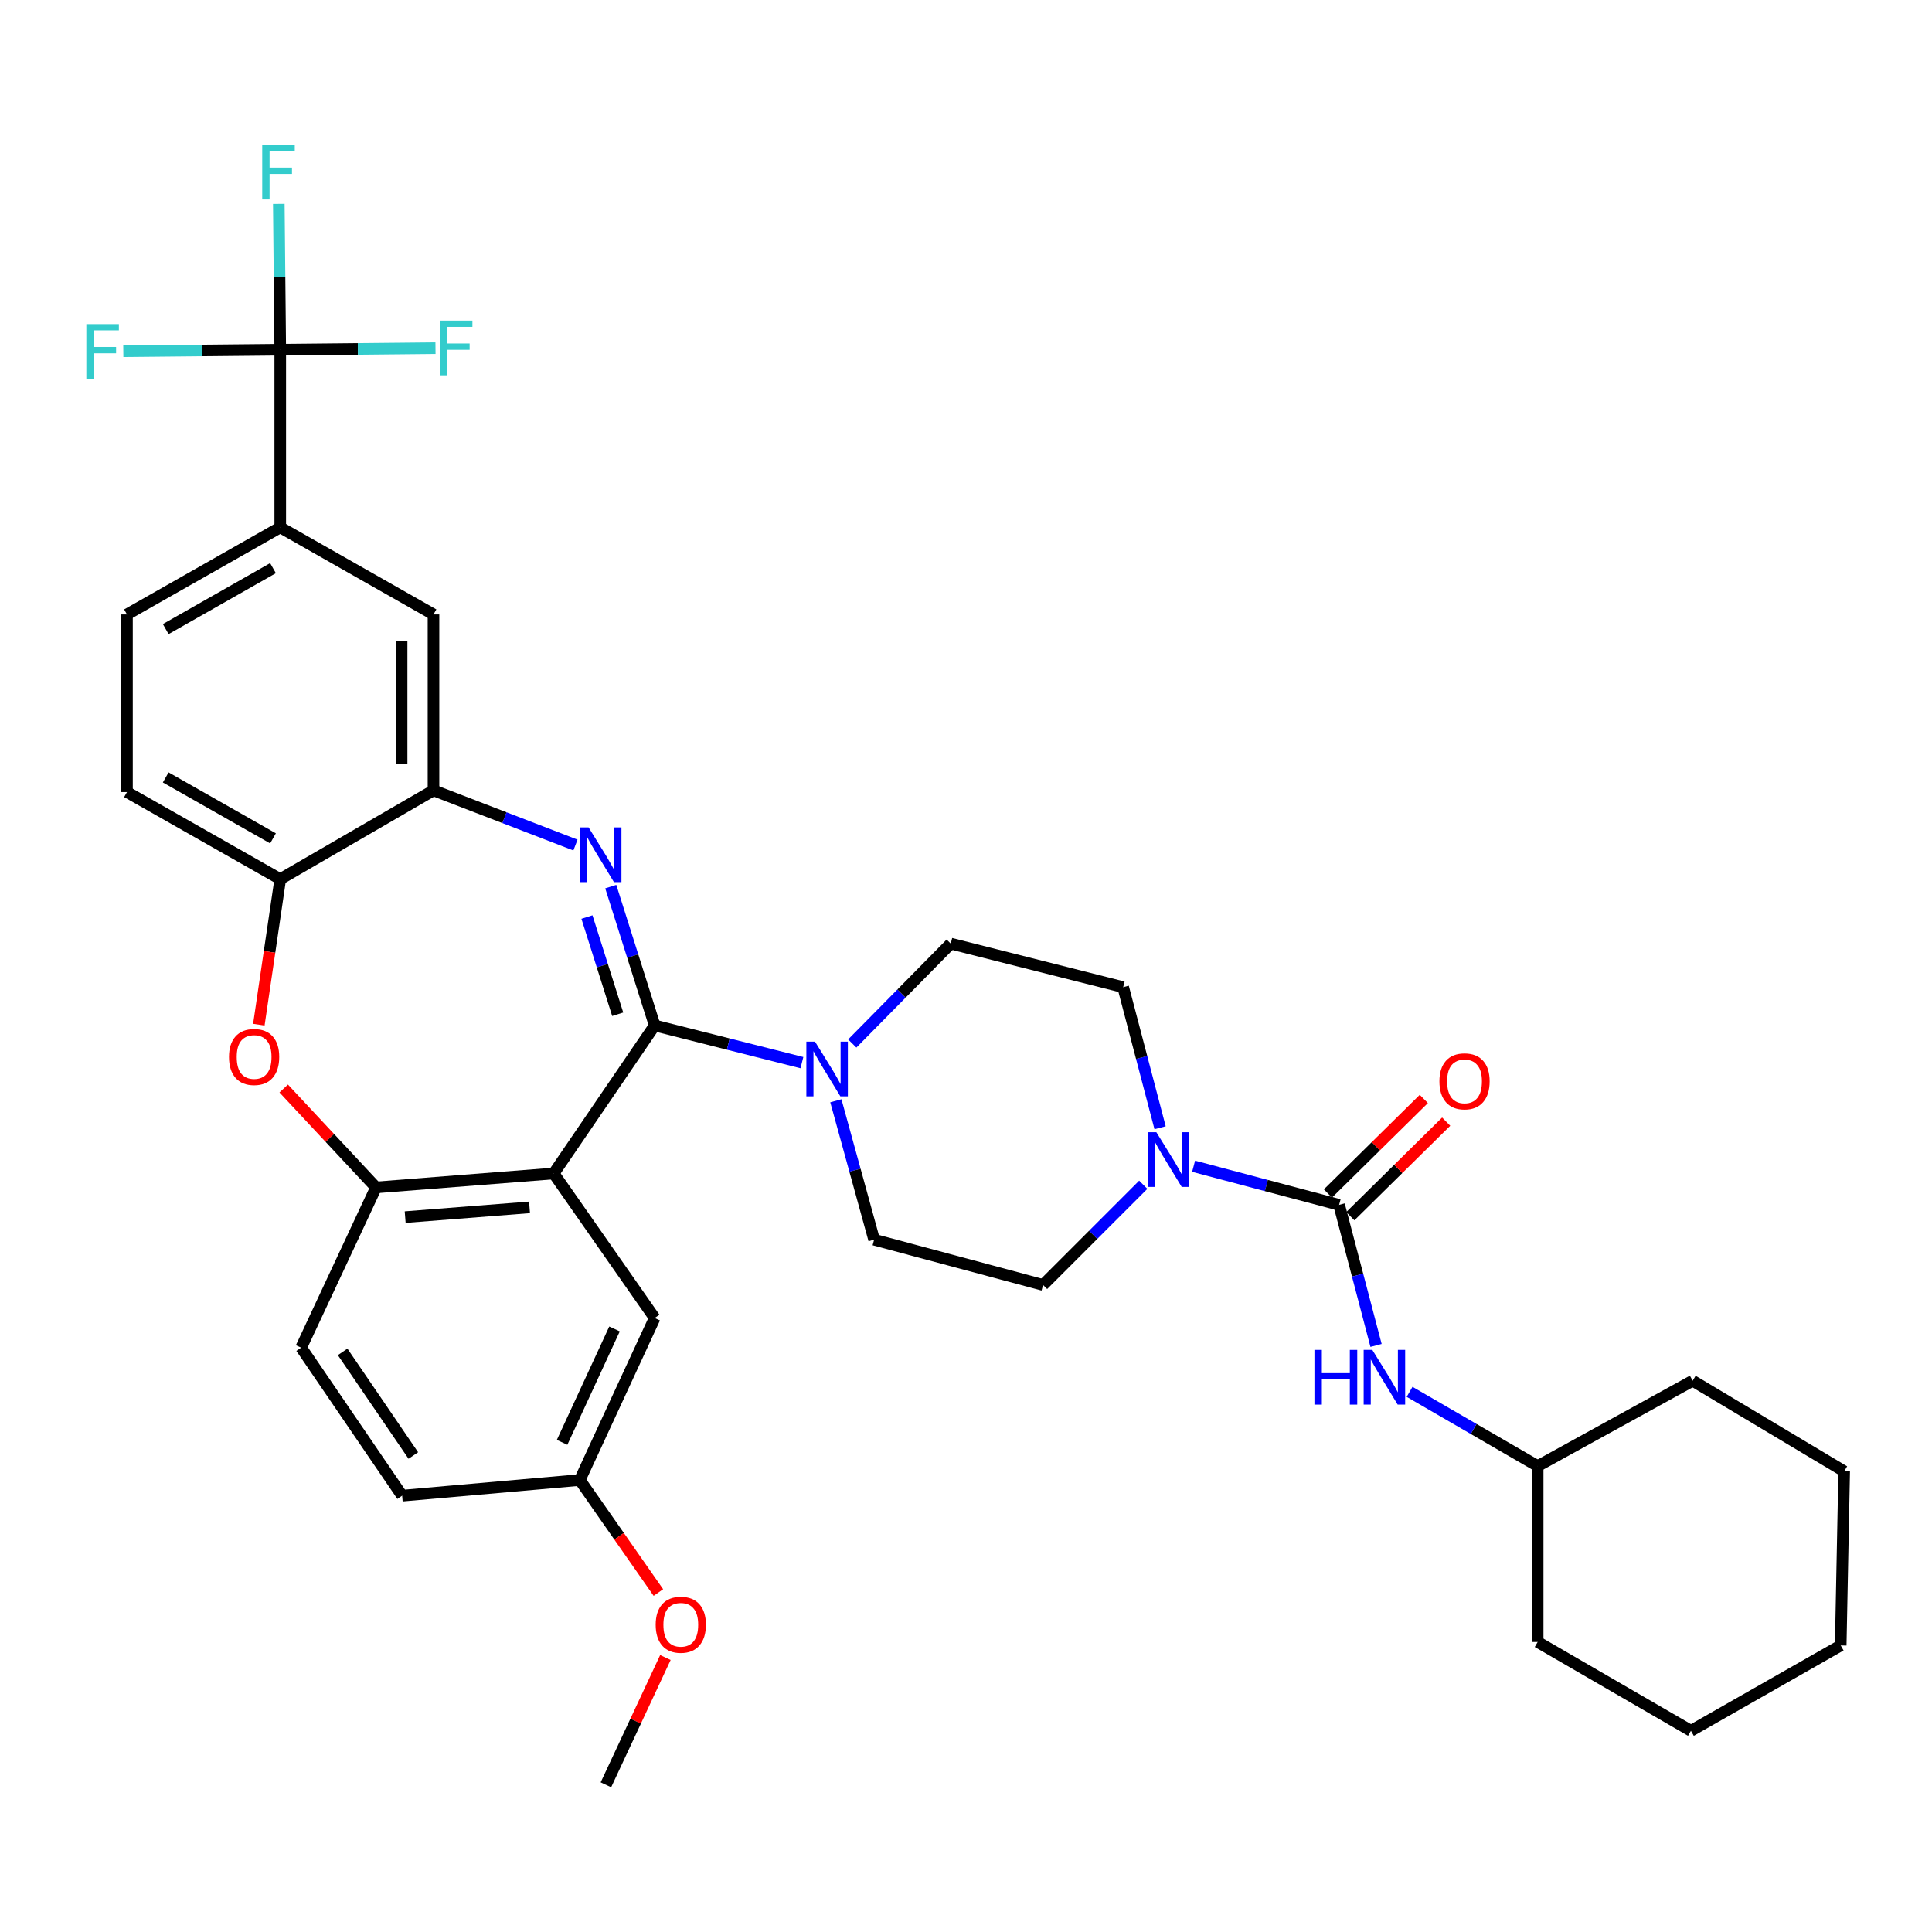 <?xml version='1.0' encoding='iso-8859-1'?>
<svg version='1.1' baseProfile='full'
              xmlns='http://www.w3.org/2000/svg'
                      xmlns:rdkit='http://www.rdkit.org/xml'
                      xmlns:xlink='http://www.w3.org/1999/xlink'
                  xml:space='preserve'
width='1000px' height='1000px' viewBox='0 0 1000 1000'>
<!-- END OF HEADER -->
<rect style='opacity:1.0;fill:#FFFFFF;stroke:none' width='1000' height='1000' x='0' y='0'> </rect>
<path class='bond-0' d='M 795.893,758.841 L 876.122,714.669' style='fill:none;fill-rule:evenodd;stroke:#000000;stroke-width:6px;stroke-linecap:butt;stroke-linejoin:miter;stroke-opacity:1' />
<path class='bond-1' d='M 795.893,758.841 L 795.893,849.888' style='fill:none;fill-rule:evenodd;stroke:#000000;stroke-width:6px;stroke-linecap:butt;stroke-linejoin:miter;stroke-opacity:1' />
<path class='bond-2' d='M 795.893,758.841 L 762.748,739.629' style='fill:none;fill-rule:evenodd;stroke:#000000;stroke-width:6px;stroke-linecap:butt;stroke-linejoin:miter;stroke-opacity:1' />
<path class='bond-2' d='M 762.748,739.629 L 729.603,720.417' style='fill:none;fill-rule:evenodd;stroke:#0000FF;stroke-width:6px;stroke-linecap:butt;stroke-linejoin:miter;stroke-opacity:1' />
<path class='bond-3' d='M 600.461,583.721 L 590.907,547.334' style='fill:none;fill-rule:evenodd;stroke:#0000FF;stroke-width:6px;stroke-linecap:butt;stroke-linejoin:miter;stroke-opacity:1' />
<path class='bond-3' d='M 590.907,547.334 L 581.352,510.947' style='fill:none;fill-rule:evenodd;stroke:#000000;stroke-width:6px;stroke-linecap:butt;stroke-linejoin:miter;stroke-opacity:1' />
<path class='bond-4' d='M 617.81,603.643 L 655.469,613.632' style='fill:none;fill-rule:evenodd;stroke:#0000FF;stroke-width:6px;stroke-linecap:butt;stroke-linejoin:miter;stroke-opacity:1' />
<path class='bond-4' d='M 655.469,613.632 L 693.128,623.622' style='fill:none;fill-rule:evenodd;stroke:#000000;stroke-width:6px;stroke-linecap:butt;stroke-linejoin:miter;stroke-opacity:1' />
<path class='bond-5' d='M 591.751,613.223 L 565.818,639.156' style='fill:none;fill-rule:evenodd;stroke:#0000FF;stroke-width:6px;stroke-linecap:butt;stroke-linejoin:miter;stroke-opacity:1' />
<path class='bond-5' d='M 565.818,639.156 L 539.885,665.089' style='fill:none;fill-rule:evenodd;stroke:#000000;stroke-width:6px;stroke-linecap:butt;stroke-linejoin:miter;stroke-opacity:1' />
<path class='bond-6' d='M 698.922,629.497 L 723.737,605.029' style='fill:none;fill-rule:evenodd;stroke:#000000;stroke-width:6px;stroke-linecap:butt;stroke-linejoin:miter;stroke-opacity:1' />
<path class='bond-6' d='M 723.737,605.029 L 748.552,580.56' style='fill:none;fill-rule:evenodd;stroke:#FF0000;stroke-width:6px;stroke-linecap:butt;stroke-linejoin:miter;stroke-opacity:1' />
<path class='bond-6' d='M 687.335,617.746 L 712.15,593.278' style='fill:none;fill-rule:evenodd;stroke:#000000;stroke-width:6px;stroke-linecap:butt;stroke-linejoin:miter;stroke-opacity:1' />
<path class='bond-6' d='M 712.15,593.278 L 736.966,568.809' style='fill:none;fill-rule:evenodd;stroke:#FF0000;stroke-width:6px;stroke-linecap:butt;stroke-linejoin:miter;stroke-opacity:1' />
<path class='bond-7' d='M 693.128,623.622 L 702.687,660.009' style='fill:none;fill-rule:evenodd;stroke:#000000;stroke-width:6px;stroke-linecap:butt;stroke-linejoin:miter;stroke-opacity:1' />
<path class='bond-7' d='M 702.687,660.009 L 712.245,696.396' style='fill:none;fill-rule:evenodd;stroke:#0000FF;stroke-width:6px;stroke-linecap:butt;stroke-linejoin:miter;stroke-opacity:1' />
<path class='bond-8' d='M 876.122,714.669 L 954.545,761.545' style='fill:none;fill-rule:evenodd;stroke:#000000;stroke-width:6px;stroke-linecap:butt;stroke-linejoin:miter;stroke-opacity:1' />
<path class='bond-9' d='M 795.893,849.888 L 875.224,895.857' style='fill:none;fill-rule:evenodd;stroke:#000000;stroke-width:6px;stroke-linecap:butt;stroke-linejoin:miter;stroke-opacity:1' />
<path class='bond-10' d='M 145.055,272.963 L 145.055,181.017' style='fill:none;fill-rule:evenodd;stroke:#000000;stroke-width:6px;stroke-linecap:butt;stroke-linejoin:miter;stroke-opacity:1' />
<path class='bond-11' d='M 145.055,272.963 L 65.724,318.033' style='fill:none;fill-rule:evenodd;stroke:#000000;stroke-width:6px;stroke-linecap:butt;stroke-linejoin:miter;stroke-opacity:1' />
<path class='bond-11' d='M 141.307,294.072 L 85.775,325.621' style='fill:none;fill-rule:evenodd;stroke:#000000;stroke-width:6px;stroke-linecap:butt;stroke-linejoin:miter;stroke-opacity:1' />
<path class='bond-12' d='M 145.055,272.963 L 224.376,318.033' style='fill:none;fill-rule:evenodd;stroke:#000000;stroke-width:6px;stroke-linecap:butt;stroke-linejoin:miter;stroke-opacity:1' />
<path class='bond-13' d='M 65.724,318.033 L 65.724,409.979' style='fill:none;fill-rule:evenodd;stroke:#000000;stroke-width:6px;stroke-linecap:butt;stroke-linejoin:miter;stroke-opacity:1' />
<path class='bond-14' d='M 65.724,409.979 L 145.055,455.049' style='fill:none;fill-rule:evenodd;stroke:#000000;stroke-width:6px;stroke-linecap:butt;stroke-linejoin:miter;stroke-opacity:1' />
<path class='bond-14' d='M 85.775,402.391 L 141.307,433.94' style='fill:none;fill-rule:evenodd;stroke:#000000;stroke-width:6px;stroke-linecap:butt;stroke-linejoin:miter;stroke-opacity:1' />
<path class='bond-15' d='M 224.376,318.033 L 224.376,409.081' style='fill:none;fill-rule:evenodd;stroke:#000000;stroke-width:6px;stroke-linecap:butt;stroke-linejoin:miter;stroke-opacity:1' />
<path class='bond-15' d='M 207.874,331.69 L 207.874,395.424' style='fill:none;fill-rule:evenodd;stroke:#000000;stroke-width:6px;stroke-linecap:butt;stroke-linejoin:miter;stroke-opacity:1' />
<path class='bond-16' d='M 145.055,455.049 L 224.376,409.081' style='fill:none;fill-rule:evenodd;stroke:#000000;stroke-width:6px;stroke-linecap:butt;stroke-linejoin:miter;stroke-opacity:1' />
<path class='bond-17' d='M 145.055,455.049 L 139.517,492.705' style='fill:none;fill-rule:evenodd;stroke:#000000;stroke-width:6px;stroke-linecap:butt;stroke-linejoin:miter;stroke-opacity:1' />
<path class='bond-17' d='M 139.517,492.705 L 133.979,530.361' style='fill:none;fill-rule:evenodd;stroke:#FF0000;stroke-width:6px;stroke-linecap:butt;stroke-linejoin:miter;stroke-opacity:1' />
<path class='bond-18' d='M 224.376,409.081 L 261.116,423.241' style='fill:none;fill-rule:evenodd;stroke:#000000;stroke-width:6px;stroke-linecap:butt;stroke-linejoin:miter;stroke-opacity:1' />
<path class='bond-18' d='M 261.116,423.241 L 297.855,437.401' style='fill:none;fill-rule:evenodd;stroke:#0000FF;stroke-width:6px;stroke-linecap:butt;stroke-linejoin:miter;stroke-opacity:1' />
<path class='bond-19' d='M 316.127,458.91 L 327.497,494.844' style='fill:none;fill-rule:evenodd;stroke:#0000FF;stroke-width:6px;stroke-linecap:butt;stroke-linejoin:miter;stroke-opacity:1' />
<path class='bond-19' d='M 327.497,494.844 L 338.867,530.777' style='fill:none;fill-rule:evenodd;stroke:#000000;stroke-width:6px;stroke-linecap:butt;stroke-linejoin:miter;stroke-opacity:1' />
<path class='bond-19' d='M 303.804,474.669 L 311.763,499.822' style='fill:none;fill-rule:evenodd;stroke:#0000FF;stroke-width:6px;stroke-linecap:butt;stroke-linejoin:miter;stroke-opacity:1' />
<path class='bond-19' d='M 311.763,499.822 L 319.722,524.975' style='fill:none;fill-rule:evenodd;stroke:#000000;stroke-width:6px;stroke-linecap:butt;stroke-linejoin:miter;stroke-opacity:1' />
<path class='bond-20' d='M 146.844,563.409 L 170.74,589.009' style='fill:none;fill-rule:evenodd;stroke:#FF0000;stroke-width:6px;stroke-linecap:butt;stroke-linejoin:miter;stroke-opacity:1' />
<path class='bond-20' d='M 170.74,589.009 L 194.635,614.609' style='fill:none;fill-rule:evenodd;stroke:#000000;stroke-width:6px;stroke-linecap:butt;stroke-linejoin:miter;stroke-opacity:1' />
<path class='bond-21' d='M 338.867,530.777 L 286.581,607.394' style='fill:none;fill-rule:evenodd;stroke:#000000;stroke-width:6px;stroke-linecap:butt;stroke-linejoin:miter;stroke-opacity:1' />
<path class='bond-22' d='M 338.867,530.777 L 376.967,540.398' style='fill:none;fill-rule:evenodd;stroke:#000000;stroke-width:6px;stroke-linecap:butt;stroke-linejoin:miter;stroke-opacity:1' />
<path class='bond-22' d='M 376.967,540.398 L 415.067,550.019' style='fill:none;fill-rule:evenodd;stroke:#0000FF;stroke-width:6px;stroke-linecap:butt;stroke-linejoin:miter;stroke-opacity:1' />
<path class='bond-23' d='M 286.581,607.394 L 194.635,614.609' style='fill:none;fill-rule:evenodd;stroke:#000000;stroke-width:6px;stroke-linecap:butt;stroke-linejoin:miter;stroke-opacity:1' />
<path class='bond-23' d='M 274.081,624.928 L 209.718,629.979' style='fill:none;fill-rule:evenodd;stroke:#000000;stroke-width:6px;stroke-linecap:butt;stroke-linejoin:miter;stroke-opacity:1' />
<path class='bond-24' d='M 286.581,607.394 L 338.867,682.214' style='fill:none;fill-rule:evenodd;stroke:#000000;stroke-width:6px;stroke-linecap:butt;stroke-linejoin:miter;stroke-opacity:1' />
<path class='bond-25' d='M 194.635,614.609 L 155.873,697.543' style='fill:none;fill-rule:evenodd;stroke:#000000;stroke-width:6px;stroke-linecap:butt;stroke-linejoin:miter;stroke-opacity:1' />
<path class='bond-26' d='M 155.873,697.543 L 208.149,774.161' style='fill:none;fill-rule:evenodd;stroke:#000000;stroke-width:6px;stroke-linecap:butt;stroke-linejoin:miter;stroke-opacity:1' />
<path class='bond-26' d='M 177.346,699.735 L 213.939,753.367' style='fill:none;fill-rule:evenodd;stroke:#000000;stroke-width:6px;stroke-linecap:butt;stroke-linejoin:miter;stroke-opacity:1' />
<path class='bond-27' d='M 208.149,774.161 L 300.104,766.056' style='fill:none;fill-rule:evenodd;stroke:#000000;stroke-width:6px;stroke-linecap:butt;stroke-linejoin:miter;stroke-opacity:1' />
<path class='bond-28' d='M 300.104,766.056 L 320.443,795.17' style='fill:none;fill-rule:evenodd;stroke:#000000;stroke-width:6px;stroke-linecap:butt;stroke-linejoin:miter;stroke-opacity:1' />
<path class='bond-28' d='M 320.443,795.17 L 340.782,824.283' style='fill:none;fill-rule:evenodd;stroke:#FF0000;stroke-width:6px;stroke-linecap:butt;stroke-linejoin:miter;stroke-opacity:1' />
<path class='bond-29' d='M 300.104,766.056 L 338.867,682.214' style='fill:none;fill-rule:evenodd;stroke:#000000;stroke-width:6px;stroke-linecap:butt;stroke-linejoin:miter;stroke-opacity:1' />
<path class='bond-29' d='M 290.94,746.555 L 318.073,687.865' style='fill:none;fill-rule:evenodd;stroke:#000000;stroke-width:6px;stroke-linecap:butt;stroke-linejoin:miter;stroke-opacity:1' />
<path class='bond-30' d='M 432.639,569.763 L 442.54,605.709' style='fill:none;fill-rule:evenodd;stroke:#0000FF;stroke-width:6px;stroke-linecap:butt;stroke-linejoin:miter;stroke-opacity:1' />
<path class='bond-30' d='M 442.54,605.709 L 452.44,641.655' style='fill:none;fill-rule:evenodd;stroke:#000000;stroke-width:6px;stroke-linecap:butt;stroke-linejoin:miter;stroke-opacity:1' />
<path class='bond-31' d='M 441.127,540.111 L 466.619,514.261' style='fill:none;fill-rule:evenodd;stroke:#0000FF;stroke-width:6px;stroke-linecap:butt;stroke-linejoin:miter;stroke-opacity:1' />
<path class='bond-31' d='M 466.619,514.261 L 492.11,488.412' style='fill:none;fill-rule:evenodd;stroke:#000000;stroke-width:6px;stroke-linecap:butt;stroke-linejoin:miter;stroke-opacity:1' />
<path class='bond-32' d='M 492.11,488.412 L 581.352,510.947' style='fill:none;fill-rule:evenodd;stroke:#000000;stroke-width:6px;stroke-linecap:butt;stroke-linejoin:miter;stroke-opacity:1' />
<path class='bond-33' d='M 452.44,641.655 L 539.885,665.089' style='fill:none;fill-rule:evenodd;stroke:#000000;stroke-width:6px;stroke-linecap:butt;stroke-linejoin:miter;stroke-opacity:1' />
<path class='bond-34' d='M 344.41,857.934 L 329.014,890.867' style='fill:none;fill-rule:evenodd;stroke:#FF0000;stroke-width:6px;stroke-linecap:butt;stroke-linejoin:miter;stroke-opacity:1' />
<path class='bond-34' d='M 329.014,890.867 L 313.618,923.801' style='fill:none;fill-rule:evenodd;stroke:#000000;stroke-width:6px;stroke-linecap:butt;stroke-linejoin:miter;stroke-opacity:1' />
<path class='bond-35' d='M 145.055,181.017 L 144.682,143.273' style='fill:none;fill-rule:evenodd;stroke:#000000;stroke-width:6px;stroke-linecap:butt;stroke-linejoin:miter;stroke-opacity:1' />
<path class='bond-35' d='M 144.682,143.273 L 144.31,105.53' style='fill:none;fill-rule:evenodd;stroke:#33CCCC;stroke-width:6px;stroke-linecap:butt;stroke-linejoin:miter;stroke-opacity:1' />
<path class='bond-36' d='M 145.055,181.017 L 185.23,180.616' style='fill:none;fill-rule:evenodd;stroke:#000000;stroke-width:6px;stroke-linecap:butt;stroke-linejoin:miter;stroke-opacity:1' />
<path class='bond-36' d='M 185.23,180.616 L 225.406,180.216' style='fill:none;fill-rule:evenodd;stroke:#33CCCC;stroke-width:6px;stroke-linecap:butt;stroke-linejoin:miter;stroke-opacity:1' />
<path class='bond-37' d='M 145.055,181.017 L 104.441,181.414' style='fill:none;fill-rule:evenodd;stroke:#000000;stroke-width:6px;stroke-linecap:butt;stroke-linejoin:miter;stroke-opacity:1' />
<path class='bond-37' d='M 104.441,181.414 L 63.827,181.811' style='fill:none;fill-rule:evenodd;stroke:#33CCCC;stroke-width:6px;stroke-linecap:butt;stroke-linejoin:miter;stroke-opacity:1' />
<path class='bond-38' d='M 875.224,895.857 L 952.749,851.685' style='fill:none;fill-rule:evenodd;stroke:#000000;stroke-width:6px;stroke-linecap:butt;stroke-linejoin:miter;stroke-opacity:1' />
<path class='bond-39' d='M 954.545,761.545 L 952.749,851.685' style='fill:none;fill-rule:evenodd;stroke:#000000;stroke-width:6px;stroke-linecap:butt;stroke-linejoin:miter;stroke-opacity:1' />
<path  class='atom-1' d='M 598.525 586.028
L 607.805 601.028
Q 608.725 602.508, 610.205 605.188
Q 611.685 607.868, 611.765 608.028
L 611.765 586.028
L 615.525 586.028
L 615.525 614.348
L 611.645 614.348
L 601.685 597.948
Q 600.525 596.028, 599.285 593.828
Q 598.085 591.628, 597.725 590.948
L 597.725 614.348
L 594.045 614.348
L 594.045 586.028
L 598.525 586.028
' fill='#0000FF'/>
<path  class='atom-3' d='M 745.038 559.7
Q 745.038 552.9, 748.398 549.1
Q 751.758 545.3, 758.038 545.3
Q 764.318 545.3, 767.678 549.1
Q 771.038 552.9, 771.038 559.7
Q 771.038 566.58, 767.638 570.5
Q 764.238 574.38, 758.038 574.38
Q 751.798 574.38, 748.398 570.5
Q 745.038 566.62, 745.038 559.7
M 758.038 571.18
Q 762.358 571.18, 764.678 568.3
Q 767.038 565.38, 767.038 559.7
Q 767.038 554.14, 764.678 551.34
Q 762.358 548.5, 758.038 548.5
Q 753.718 548.5, 751.358 551.3
Q 749.038 554.1, 749.038 559.7
Q 749.038 565.42, 751.358 568.3
Q 753.718 571.18, 758.038 571.18
' fill='#FF0000'/>
<path  class='atom-4' d='M 680.351 698.703
L 684.191 698.703
L 684.191 710.743
L 698.671 710.743
L 698.671 698.703
L 702.511 698.703
L 702.511 727.023
L 698.671 727.023
L 698.671 713.943
L 684.191 713.943
L 684.191 727.023
L 680.351 727.023
L 680.351 698.703
' fill='#0000FF'/>
<path  class='atom-4' d='M 710.311 698.703
L 719.591 713.703
Q 720.511 715.183, 721.991 717.863
Q 723.471 720.543, 723.551 720.703
L 723.551 698.703
L 727.311 698.703
L 727.311 727.023
L 723.431 727.023
L 713.471 710.623
Q 712.311 708.703, 711.071 706.503
Q 709.871 704.303, 709.511 703.623
L 709.511 727.023
L 705.831 727.023
L 705.831 698.703
L 710.311 698.703
' fill='#0000FF'/>
<path  class='atom-13' d='M 304.653 428.274
L 313.933 443.274
Q 314.853 444.754, 316.333 447.434
Q 317.813 450.114, 317.893 450.274
L 317.893 428.274
L 321.653 428.274
L 321.653 456.594
L 317.773 456.594
L 307.813 440.194
Q 306.653 438.274, 305.413 436.074
Q 304.213 433.874, 303.853 433.194
L 303.853 456.594
L 300.173 456.594
L 300.173 428.274
L 304.653 428.274
' fill='#0000FF'/>
<path  class='atom-14' d='M 118.532 547.084
Q 118.532 540.284, 121.892 536.484
Q 125.252 532.684, 131.532 532.684
Q 137.812 532.684, 141.172 536.484
Q 144.532 540.284, 144.532 547.084
Q 144.532 553.964, 141.132 557.884
Q 137.732 561.764, 131.532 561.764
Q 125.292 561.764, 121.892 557.884
Q 118.532 554.004, 118.532 547.084
M 131.532 558.564
Q 135.852 558.564, 138.172 555.684
Q 140.532 552.764, 140.532 547.084
Q 140.532 541.524, 138.172 538.724
Q 135.852 535.884, 131.532 535.884
Q 127.212 535.884, 124.852 538.684
Q 122.532 541.484, 122.532 547.084
Q 122.532 552.804, 124.852 555.684
Q 127.212 558.564, 131.532 558.564
' fill='#FF0000'/>
<path  class='atom-22' d='M 421.848 539.152
L 431.128 554.152
Q 432.048 555.632, 433.528 558.312
Q 435.008 560.992, 435.088 561.152
L 435.088 539.152
L 438.848 539.152
L 438.848 567.472
L 434.968 567.472
L 425.008 551.072
Q 423.848 549.152, 422.608 546.952
Q 421.408 544.752, 421.048 544.072
L 421.048 567.472
L 417.368 567.472
L 417.368 539.152
L 421.848 539.152
' fill='#0000FF'/>
<path  class='atom-27' d='M 339.38 840.965
Q 339.38 834.165, 342.74 830.365
Q 346.1 826.565, 352.38 826.565
Q 358.66 826.565, 362.02 830.365
Q 365.38 834.165, 365.38 840.965
Q 365.38 847.845, 361.98 851.765
Q 358.58 855.645, 352.38 855.645
Q 346.14 855.645, 342.74 851.765
Q 339.38 847.885, 339.38 840.965
M 352.38 852.445
Q 356.7 852.445, 359.02 849.565
Q 361.38 846.645, 361.38 840.965
Q 361.38 835.405, 359.02 832.605
Q 356.7 829.765, 352.38 829.765
Q 348.06 829.765, 345.7 832.565
Q 343.38 835.365, 343.38 840.965
Q 343.38 846.685, 345.7 849.565
Q 348.06 852.445, 352.38 852.445
' fill='#FF0000'/>
<path  class='atom-30' d='M 135.727 74.911
L 152.567 74.911
L 152.567 78.151
L 139.527 78.151
L 139.527 86.751
L 151.127 86.751
L 151.127 90.031
L 139.527 90.031
L 139.527 103.231
L 135.727 103.231
L 135.727 74.911
' fill='#33CCCC'/>
<path  class='atom-31' d='M 227.682 165.949
L 244.522 165.949
L 244.522 169.189
L 231.482 169.189
L 231.482 177.789
L 243.082 177.789
L 243.082 181.069
L 231.482 181.069
L 231.482 194.269
L 227.682 194.269
L 227.682 165.949
' fill='#33CCCC'/>
<path  class='atom-32' d='M 44.689 167.755
L 61.529 167.755
L 61.529 170.995
L 48.489 170.995
L 48.489 179.595
L 60.089 179.595
L 60.089 182.875
L 48.489 182.875
L 48.489 196.075
L 44.689 196.075
L 44.689 167.755
' fill='#33CCCC'/>
</svg>
